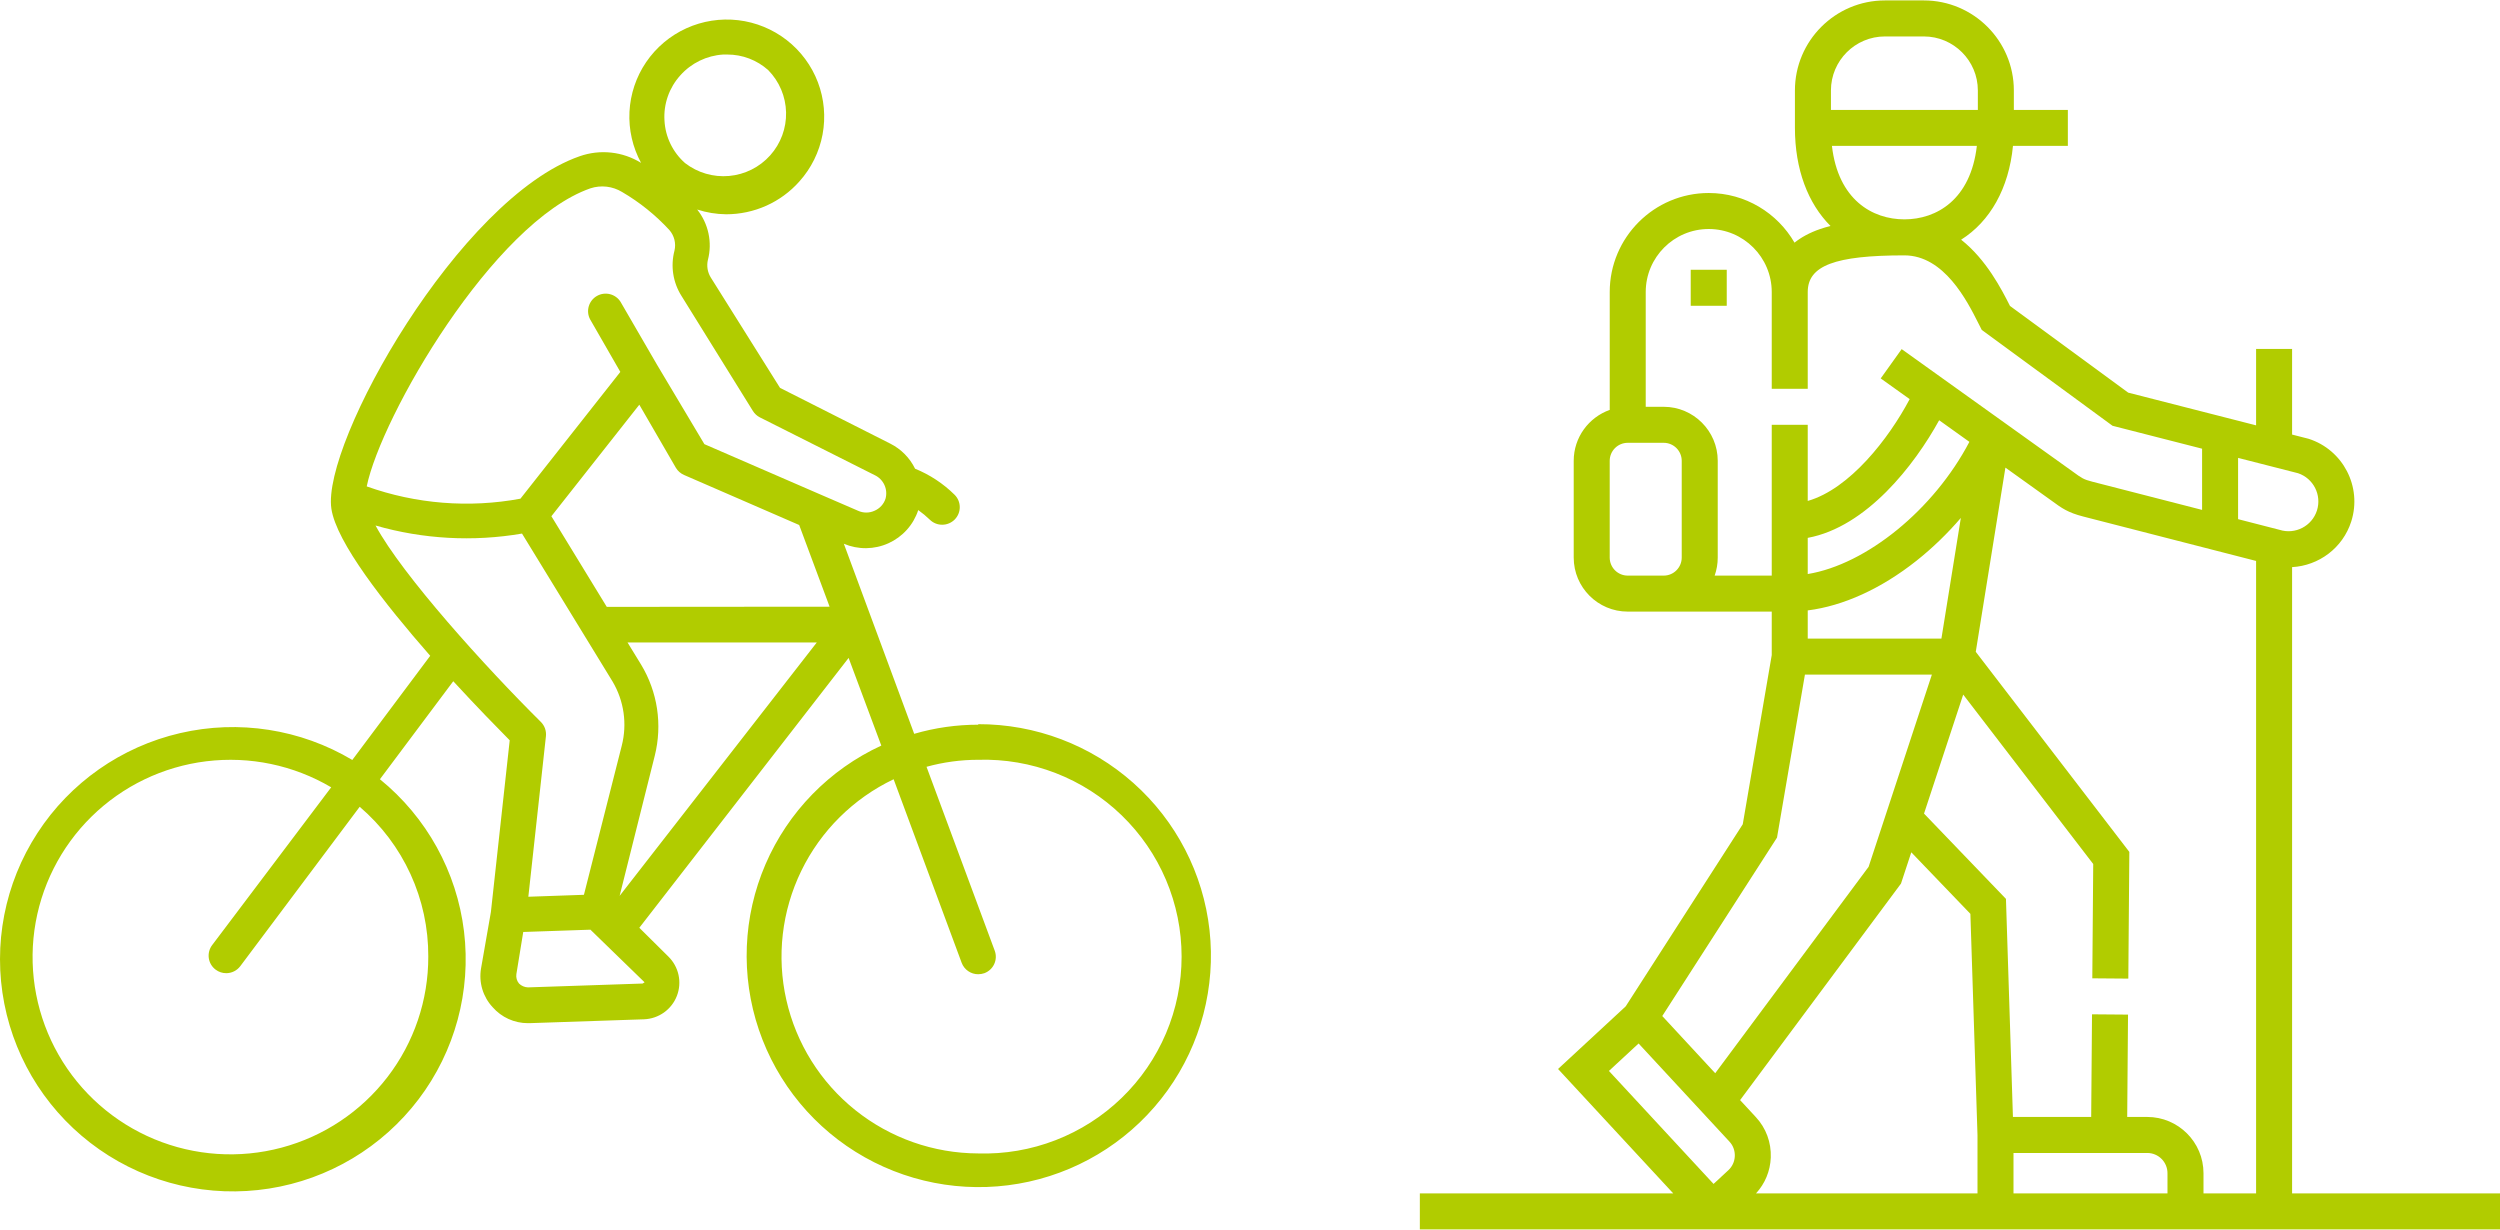 <?xml version="1.0" encoding="UTF-8"?>
<svg xmlns="http://www.w3.org/2000/svg" width="128" height="63" viewBox="0 0 128 63" fill="none">
  <path d="M50.085 37.105C48.975 37.104 47.872 37.261 46.807 37.572L43.205 27.84C43.567 27.994 43.957 28.071 44.351 28.067C44.744 28.062 45.132 27.976 45.49 27.814C45.848 27.652 46.169 27.417 46.431 27.125C46.694 26.833 46.892 26.489 47.014 26.116C47.225 26.266 47.423 26.431 47.609 26.61C47.693 26.693 47.793 26.758 47.903 26.802C48.013 26.846 48.13 26.868 48.248 26.866C48.367 26.865 48.484 26.841 48.593 26.794C48.701 26.748 48.8 26.681 48.883 26.597C48.965 26.512 49.031 26.413 49.075 26.303C49.119 26.194 49.141 26.077 49.14 25.959C49.139 25.841 49.114 25.724 49.068 25.616C49.021 25.507 48.954 25.409 48.869 25.326C48.291 24.756 47.605 24.304 46.852 23.998C46.581 23.443 46.135 22.992 45.583 22.714L39.937 19.859L36.389 14.203C36.224 13.934 36.172 13.611 36.245 13.305C36.36 12.862 36.37 12.399 36.274 11.952C36.179 11.505 35.981 11.086 35.696 10.728C36.176 10.884 36.677 10.966 37.181 10.971C37.889 10.971 38.59 10.822 39.235 10.533C39.881 10.243 40.458 9.82 40.927 9.292C41.537 8.613 41.947 7.781 42.115 6.885C42.282 5.99 42.2 5.066 41.877 4.214C41.554 3.362 41.002 2.615 40.282 2.054C39.562 1.494 38.702 1.141 37.794 1.034C36.887 0.928 35.968 1.072 35.137 1.45C34.306 1.829 33.596 2.428 33.083 3.181C32.57 3.935 32.275 4.815 32.229 5.724C32.183 6.634 32.389 7.539 32.823 8.34C32.358 8.052 31.835 7.872 31.291 7.813C30.747 7.754 30.197 7.818 29.681 7.999C23.513 10.145 16.471 22.669 16.966 26.044C17.219 27.759 19.668 30.884 22.027 33.577L18.038 38.91C15.388 37.331 12.227 36.838 9.22 37.536C6.214 38.233 3.595 40.066 1.917 42.65C0.238 45.233 -0.37 48.364 0.22 51.386C0.81 54.407 2.553 57.082 5.081 58.848C7.609 60.614 10.726 61.334 13.776 60.855C16.825 60.377 19.57 58.737 21.432 56.282C23.293 53.827 24.127 50.747 23.758 47.691C23.389 44.636 21.845 41.842 19.452 39.897L23.207 34.879C24.404 36.181 25.476 37.276 26.097 37.904L25.134 46.694L24.629 49.585C24.569 49.939 24.591 50.302 24.694 50.646C24.797 50.99 24.978 51.306 25.224 51.569C25.448 51.825 25.724 52.031 26.035 52.172C26.346 52.313 26.683 52.386 27.024 52.386H27.105L32.976 52.188C33.343 52.173 33.698 52.052 33.997 51.839C34.295 51.626 34.525 51.33 34.657 50.988C34.789 50.647 34.818 50.274 34.74 49.916C34.662 49.558 34.481 49.231 34.219 48.974L32.733 47.502L43.449 33.685L45.123 38.174C42.463 39.401 40.352 41.565 39.194 44.25C38.037 46.935 37.915 49.951 38.853 52.72C39.791 55.489 41.721 57.815 44.274 59.251C46.827 60.687 49.822 61.132 52.684 60.5C55.545 59.868 58.072 58.204 59.778 55.828C61.485 53.452 62.25 50.531 61.928 47.626C61.606 44.721 60.218 42.038 58.032 40.091C55.846 38.144 53.016 37.071 50.085 37.078V37.105ZM21.928 48.974C21.934 51.203 21.201 53.372 19.841 55.142C18.482 56.912 16.574 58.184 14.414 58.76C12.254 59.336 9.964 59.183 7.9 58.325C5.836 57.467 4.115 55.952 3.005 54.017C1.895 52.082 1.458 49.835 1.762 47.627C2.067 45.418 3.096 43.372 4.688 41.808C6.281 40.243 8.348 39.248 10.567 38.977C12.787 38.706 15.033 39.175 16.957 40.31L10.861 48.391C10.718 48.581 10.657 48.821 10.69 49.056C10.724 49.292 10.851 49.505 11.042 49.647C11.197 49.764 11.387 49.827 11.582 49.827C11.722 49.827 11.86 49.795 11.985 49.732C12.11 49.67 12.218 49.579 12.302 49.468L18.416 41.307C19.524 42.255 20.412 43.431 21.018 44.755C21.625 46.079 21.935 47.519 21.928 48.974ZM34.831 3.86C35.393 3.228 36.183 2.844 37.028 2.792H37.236C38.01 2.79 38.757 3.075 39.334 3.591C39.902 4.17 40.228 4.943 40.247 5.753C40.266 6.563 39.975 7.35 39.434 7.954C38.893 8.559 38.142 8.936 37.332 9.009C36.523 9.082 35.716 8.846 35.074 8.349C34.762 8.074 34.508 7.739 34.327 7.364C34.146 6.99 34.042 6.583 34.021 6.167C33.995 5.748 34.054 5.329 34.193 4.932C34.332 4.536 34.549 4.172 34.831 3.86ZM30.23 9.642C30.498 9.554 30.781 9.526 31.061 9.558C31.341 9.591 31.61 9.684 31.851 9.83C32.751 10.356 33.567 11.013 34.273 11.779C34.396 11.921 34.484 12.09 34.53 12.273C34.575 12.455 34.577 12.646 34.534 12.829C34.431 13.22 34.409 13.629 34.471 14.029C34.533 14.429 34.677 14.812 34.894 15.154L38.55 21.044C38.636 21.181 38.757 21.293 38.901 21.367L44.772 24.321C44.996 24.423 45.175 24.601 45.279 24.823C45.383 25.045 45.404 25.297 45.339 25.533C45.295 25.67 45.221 25.797 45.123 25.904C45.025 26.011 44.906 26.095 44.772 26.152C44.641 26.212 44.498 26.243 44.353 26.243C44.209 26.243 44.066 26.212 43.935 26.152L42.044 25.335L36.065 22.741L33.634 18.665L31.77 15.451C31.645 15.255 31.45 15.115 31.224 15.06C30.998 15.005 30.76 15.039 30.559 15.155C30.358 15.271 30.21 15.46 30.145 15.682C30.08 15.905 30.104 16.143 30.212 16.348L31.761 19.042L26.646 25.533C24.013 26.021 21.298 25.804 18.776 24.904C19.506 21.34 25.242 11.384 30.23 9.642ZM19.227 26.906C21.663 27.607 24.228 27.748 26.727 27.319L31.365 34.897C31.951 35.887 32.119 37.069 31.833 38.183L29.897 45.814L27.051 45.913L27.952 37.689C27.965 37.556 27.949 37.422 27.904 37.296C27.859 37.17 27.786 37.056 27.691 36.962C24.863 34.16 20.604 29.456 19.227 26.906ZM32.904 50.357L27.033 50.554C26.861 50.548 26.697 50.478 26.574 50.357C26.518 50.29 26.477 50.212 26.454 50.129C26.431 50.045 26.426 49.958 26.439 49.872L26.79 47.717L30.23 47.6L33.003 50.294L32.904 50.357ZM31.725 45.868L33.526 38.685C33.721 37.901 33.76 37.086 33.64 36.286C33.519 35.486 33.242 34.718 32.823 34.026L32.13 32.895H41.819L31.725 45.868ZM31.067 31.072L28.231 26.431L32.733 20.721L34.606 23.953C34.704 24.117 34.852 24.246 35.029 24.321L40.918 26.88L42.476 31.063L31.067 31.072ZM50.085 59.056C47.797 59.049 45.579 58.268 43.794 56.84C42.009 55.413 40.764 53.423 40.261 51.198C39.757 48.973 40.027 46.643 41.025 44.59C42.023 42.537 43.69 40.883 45.754 39.897L49.238 49.297C49.303 49.469 49.418 49.617 49.57 49.721C49.721 49.826 49.901 49.882 50.085 49.881C50.192 49.88 50.299 49.862 50.4 49.827C50.623 49.744 50.804 49.577 50.903 49.362C51.003 49.146 51.013 48.901 50.931 48.678L47.438 39.26C48.3 39.022 49.19 38.901 50.085 38.901C51.438 38.861 52.785 39.092 54.046 39.58C55.308 40.068 56.458 40.804 57.429 41.744C58.4 42.684 59.172 43.808 59.7 45.051C60.227 46.294 60.498 47.629 60.498 48.979C60.498 50.328 60.227 51.663 59.7 52.906C59.172 54.149 58.4 55.274 57.429 56.213C56.458 57.153 55.308 57.889 54.046 58.377C52.785 58.866 51.438 59.097 50.085 59.056Z" fill="#B1CC00"></path>
  <path d="M117.355 61.102V29.037C118.713 28.963 119.949 28.066 120.385 26.696C120.948 24.927 119.967 23.029 118.198 22.465L117.355 22.25V17.866H115.512V21.778L108.964 20.103L102.911 15.664C102.482 14.814 101.702 13.292 100.41 12.272C101.889 11.34 102.853 9.648 103.064 7.47H105.874V5.627H103.109V4.631C103.109 2.09 101.042 0.022 98.501 0.022H96.509C93.968 0.022 91.9 2.09 91.9 4.631V6.548C91.9 8.675 92.57 10.421 93.722 11.57C93.54 11.616 93.362 11.667 93.192 11.726C92.647 11.913 92.217 12.153 91.879 12.424C91.002 10.906 89.362 9.882 87.487 9.882C84.692 9.882 82.418 12.156 82.418 14.951V20.987C81.345 21.368 80.574 22.392 80.574 23.594V28.549C80.574 30.074 81.814 31.314 83.339 31.314H90.713V33.54L89.229 42.203L83.235 51.526L79.772 54.732L85.67 61.102H72.696V62.946H128V61.102H117.355ZM110.975 61.102H103.091V59.032H109.94C110.511 59.032 110.975 59.496 110.975 60.067V61.102H110.975ZM109.94 57.188H108.913L108.955 51.948L107.111 51.933L107.069 57.188H103.062L102.705 46.023L98.51 41.656L100.516 35.563L107.173 44.238L107.126 50.09L108.97 50.105L109.022 43.618L101.159 33.373L102.677 23.942C102.677 23.942 104.969 25.583 105.053 25.644C105.563 26.018 105.871 26.243 106.665 26.447L115.512 28.72V61.102H112.819V60.067C112.819 58.48 111.528 57.188 109.94 57.188ZM92.556 27.539C95.565 26.981 98.018 23.822 99.285 21.516L100.833 22.623C99.012 26.095 95.565 28.895 92.556 29.391V27.539ZM98.125 28.709C98.946 28.058 99.708 27.318 100.395 26.518L99.4 32.697H92.556V31.253C94.373 31.025 96.317 30.143 98.125 28.709ZM118.628 26.137C118.373 26.938 117.514 27.382 116.713 27.127L114.59 26.581V23.444L117.661 24.229C118.448 24.493 118.881 25.343 118.628 26.137ZM96.509 1.866H98.501C100.025 1.866 101.266 3.106 101.266 4.631V5.627H93.744V4.631C93.744 3.106 94.984 1.866 96.509 1.866ZM93.795 7.47H101.215C100.899 10.223 99.151 11.231 97.505 11.231C95.859 11.231 94.111 10.223 93.795 7.47ZM86.104 28.549C86.104 29.057 85.691 29.471 85.183 29.471H83.339C82.831 29.471 82.417 29.057 82.417 28.549V23.594C82.417 23.085 82.831 22.672 83.339 22.672H85.183C85.691 22.672 86.104 23.085 86.104 23.594V28.549ZM87.79 29.471C87.892 29.182 87.948 28.872 87.948 28.549V23.594C87.948 22.069 86.707 20.828 85.183 20.828H84.261V14.951C84.261 13.173 85.708 11.725 87.487 11.725C89.266 11.725 90.713 13.173 90.713 14.951V19.907H92.556V14.951C92.556 13.601 93.944 13.075 97.505 13.075C99.539 13.075 100.718 15.41 101.284 16.533L101.466 16.891L108.162 21.8L112.747 22.973V26.107L107.124 24.662C106.674 24.546 106.582 24.479 106.142 24.157C106.053 24.092 97.365 17.875 97.365 17.875L96.292 19.375L97.775 20.435C96.71 22.452 94.704 25.035 92.556 25.648V21.75H90.713V29.471H87.79ZM90.983 42.885L92.412 34.54H98.912L95.673 44.38L87.819 54.949L85.108 52.021L90.983 42.885ZM83.896 53.426L88.549 58.452C88.736 58.653 88.832 58.917 88.822 59.194C88.811 59.472 88.694 59.728 88.493 59.914L87.734 60.617L82.377 54.832L83.896 53.426ZM89.902 57.199L89.093 56.325L97.331 45.239L97.858 43.638L100.884 46.789L101.248 58.125V61.102H89.907C90.369 60.6 90.637 59.958 90.664 59.265C90.693 58.495 90.423 57.761 89.902 57.199Z" fill="#B1CC00"></path>
  <path d="M86.565 13.812H88.409V15.656H86.565V13.812Z" fill="#B1CC00"></path>
</svg>
